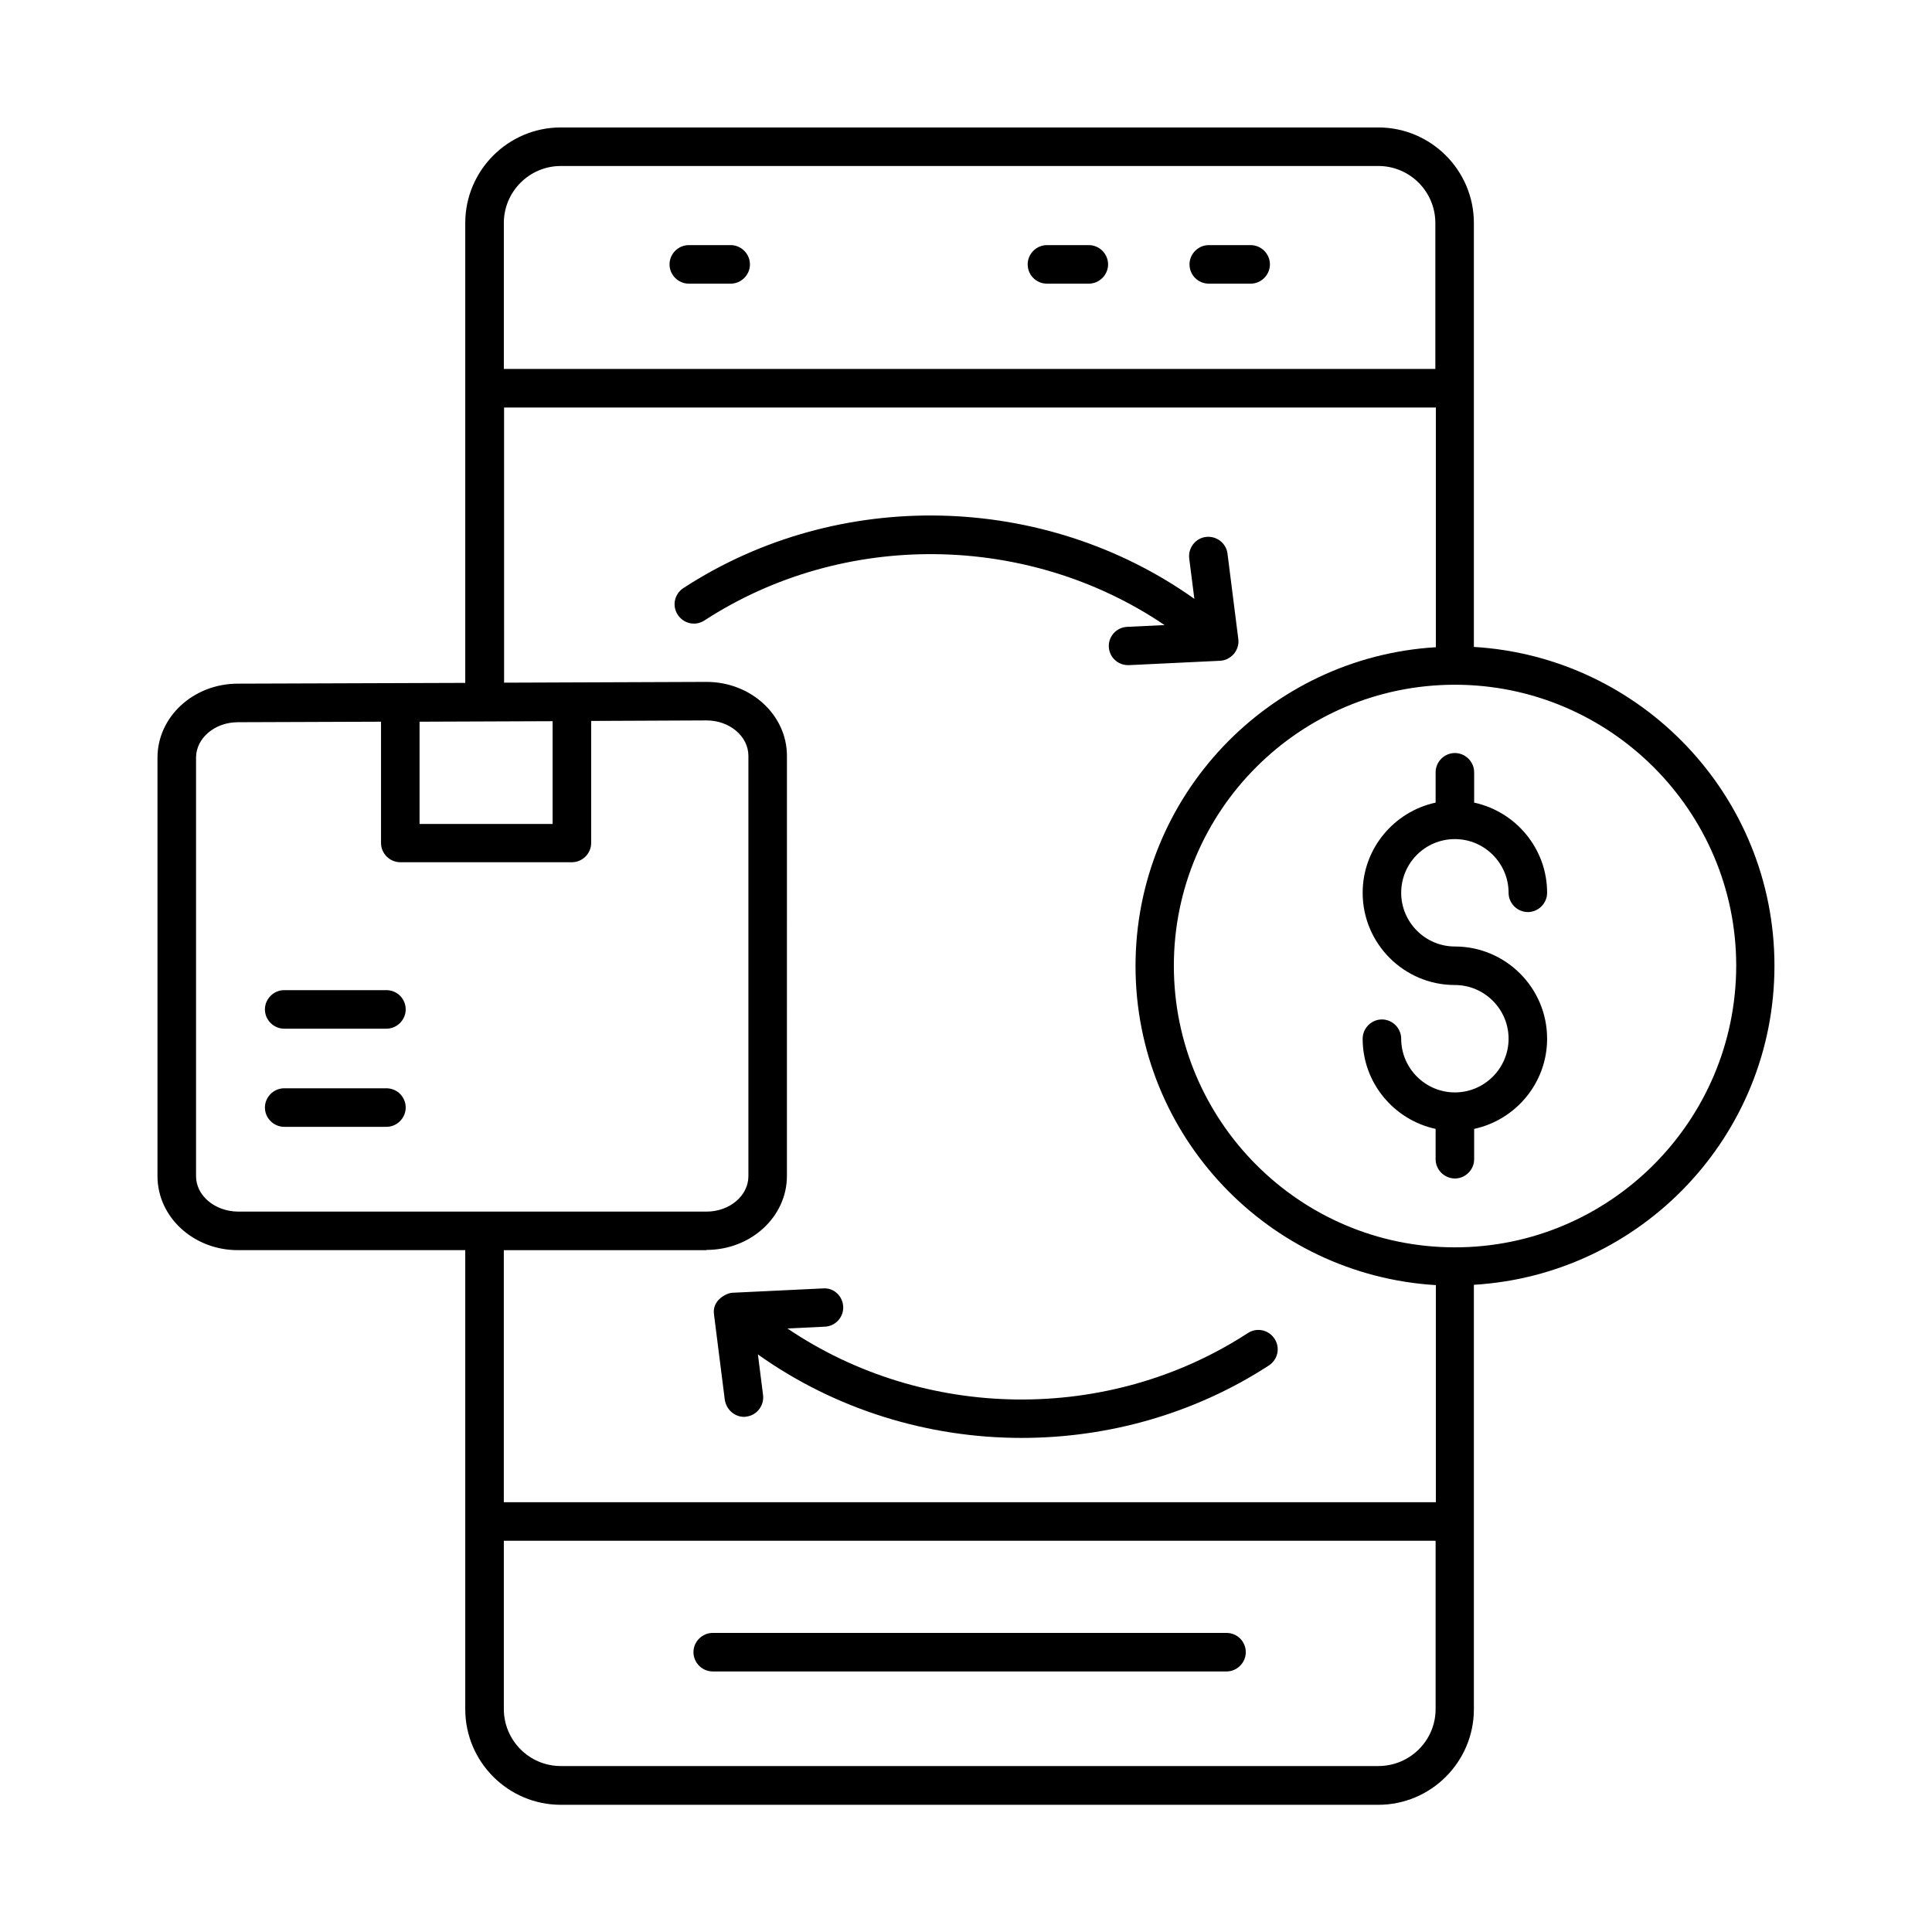 <?xml version="1.0" encoding="UTF-8"?>
<!-- Uploaded to: ICON Repo, www.iconrepo.com, Generator: ICON Repo Mixer Tools -->
<svg fill="#000000" width="800px" height="800px" version="1.1" viewBox="144 144 512 512" xmlns="http://www.w3.org/2000/svg">
 <g>
  <path d="m614.25 399.93c0-45.004-35.266-81.836-79.656-84.488v-112.34c0-13.957-11.371-25.328-25.328-25.328h-216.64c-13.957 0-25.328 11.371-25.328 25.328v121.87l-60.254 0.203c-11.777 0-21.309 8.781-21.309 19.609v110.91c0 10.824 9.531 19.609 21.309 19.609h60.254v121.66c0 13.957 11.371 25.328 25.328 25.328h216.64c13.957 0 25.328-11.371 25.328-25.328v-112.48c44.391-2.656 79.656-39.488 79.656-84.559zm-321.62-211.94h216.64c8.375 0 15.113 6.809 15.113 15.113v38.672h-246.86v-38.668c0-8.375 6.809-15.117 15.113-15.117zm-37.445 147.27 35.266-0.137v27.234h-35.266zm-59.23 120.44v-110.91c0-5.176 4.969-9.395 11.098-9.395l37.922-0.137v32.137c0 2.793 2.316 5.106 5.106 5.106h45.48c2.793 0 5.106-2.316 5.106-5.106v-32.34l30.57-0.137c6.129 0 11.098 4.223 11.098 9.395v111.38c0 5.176-4.969 9.395-11.098 9.395h-124.18c-6.129-0.07-11.098-4.223-11.098-9.395zm135.28 19.539c11.777 0 21.309-8.781 21.309-19.609l0.004-111.31c0-10.824-9.531-19.609-21.309-19.609l-53.648 0.203-0.004-72.914h246.93v63.52c-44.32 2.656-79.59 39.488-79.59 84.488 0 45.07 35.266 81.902 79.59 84.559v57.531h-247v-66.789h53.715zm178.04 136.78h-216.64c-8.375 0-15.113-6.809-15.113-15.113v-44.594h246.93v44.594c0 8.371-6.809 15.113-15.184 15.113zm20.289-137.46c-41.121 0-74.48-33.496-74.48-74.617 0-41.121 33.43-74.48 74.48-74.48 41.055 0 74.551 33.43 74.551 74.48-0.066 41.191-33.496 74.617-74.551 74.617z"/>
  <path d="m529.56 366.37c7.828 0 14.23 6.398 14.23 14.23 0 2.793 2.316 5.106 5.106 5.106 2.793 0 5.106-2.316 5.106-5.106 0-11.711-8.305-21.516-19.336-23.898v-8.035c0-2.793-2.316-5.106-5.106-5.106-2.793 0-5.106 2.316-5.106 5.106v8.035c-11.031 2.383-19.336 12.188-19.336 23.898 0 13.48 10.961 24.441 24.441 24.441 7.828 0 14.23 6.398 14.23 14.23 0 7.828-6.398 14.23-14.23 14.23-7.828 0-14.23-6.398-14.23-14.23 0-2.793-2.316-5.106-5.106-5.106-2.793 0-5.106 2.316-5.106 5.106 0 11.711 8.305 21.516 19.336 23.898v8.035c0 2.793 2.316 5.106 5.106 5.106 2.793 0 5.106-2.316 5.106-5.106v-8.035c11.031-2.383 19.336-12.188 19.336-23.898 0-13.48-10.961-24.441-24.441-24.441-7.828 0-14.23-6.398-14.23-14.23 0-7.832 6.332-14.23 14.23-14.23z"/>
  <path d="m452.62 309.65-9.941 0.477c-2.793 0.137-4.969 2.519-4.832 5.309 0.137 2.723 2.383 4.832 5.106 4.832h0.273l24.102-1.156c1.43-0.066 2.723-0.75 3.676-1.84 0.887-1.09 1.363-2.519 1.156-3.949l-2.859-22.602c-0.34-2.793-2.926-4.766-5.719-4.426-2.793 0.34-4.766 2.926-4.426 5.719l1.363 10.688c-39.625-28.188-94.227-29.684-135.41-2.859-2.383 1.566-3.062 4.699-1.496 7.082 1.566 2.383 4.699 3.062 7.082 1.496 36.965-24.027 85.848-23.211 121.93 1.23z"/>
  <path d="m341.18 519.48c0.203 0 0.41 0 0.613-0.066 2.793-0.34 4.766-2.926 4.426-5.719l-1.363-10.758c20.562 14.637 45.137 22.125 69.852 22.125 22.875 0 45.75-6.332 65.562-19.199 2.383-1.566 3.062-4.699 1.496-7.082-1.566-2.383-4.699-3.062-7.082-1.496-37.035 24.102-85.922 23.215-122-1.227l9.941-0.477c2.793-0.137 4.969-2.519 4.832-5.309-0.137-2.793-2.449-5.039-5.309-4.832l-24.102 1.156c-1.43 0.066-5.379 1.906-4.832 5.719l2.859 22.602c0.41 2.656 2.59 4.562 5.109 4.562z"/>
  <path d="m469.04 576.74h-136.16c-2.793 0-5.106 2.316-5.106 5.106 0 2.793 2.316 5.106 5.106 5.106h136.16c2.793 0 5.106-2.316 5.106-5.106 0-2.793-2.246-5.106-5.106-5.106z"/>
  <path d="m464.34 219.17h11.098c2.793 0 5.106-2.316 5.106-5.106 0-2.793-2.316-5.106-5.106-5.106h-11.098c-2.793 0-5.106 2.316-5.106 5.106 0 2.789 2.246 5.106 5.106 5.106z"/>
  <path d="m421.45 219.17h11.098c2.793 0 5.106-2.316 5.106-5.106 0-2.793-2.316-5.106-5.106-5.106h-11.098c-2.793 0-5.106 2.316-5.106 5.106 0 2.789 2.246 5.106 5.106 5.106z"/>
  <path d="m326.54 219.17h11.098c2.793 0 5.106-2.316 5.106-5.106 0-2.793-2.316-5.106-5.106-5.106h-11.098c-2.793 0-5.106 2.316-5.106 5.106-0.004 2.789 2.312 5.106 5.106 5.106z"/>
  <path d="m246.41 406.4h-27.098c-2.793 0-5.106 2.316-5.106 5.106 0 2.793 2.316 5.106 5.106 5.106h27.098c2.793 0 5.106-2.316 5.106-5.106 0-2.789-2.246-5.106-5.106-5.106z"/>
  <path d="m246.41 432.41h-27.098c-2.793 0-5.106 2.316-5.106 5.106 0 2.793 2.316 5.106 5.106 5.106h27.098c2.793 0 5.106-2.316 5.106-5.106 0-2.793-2.246-5.106-5.106-5.106z"/>
 </g>
</svg>